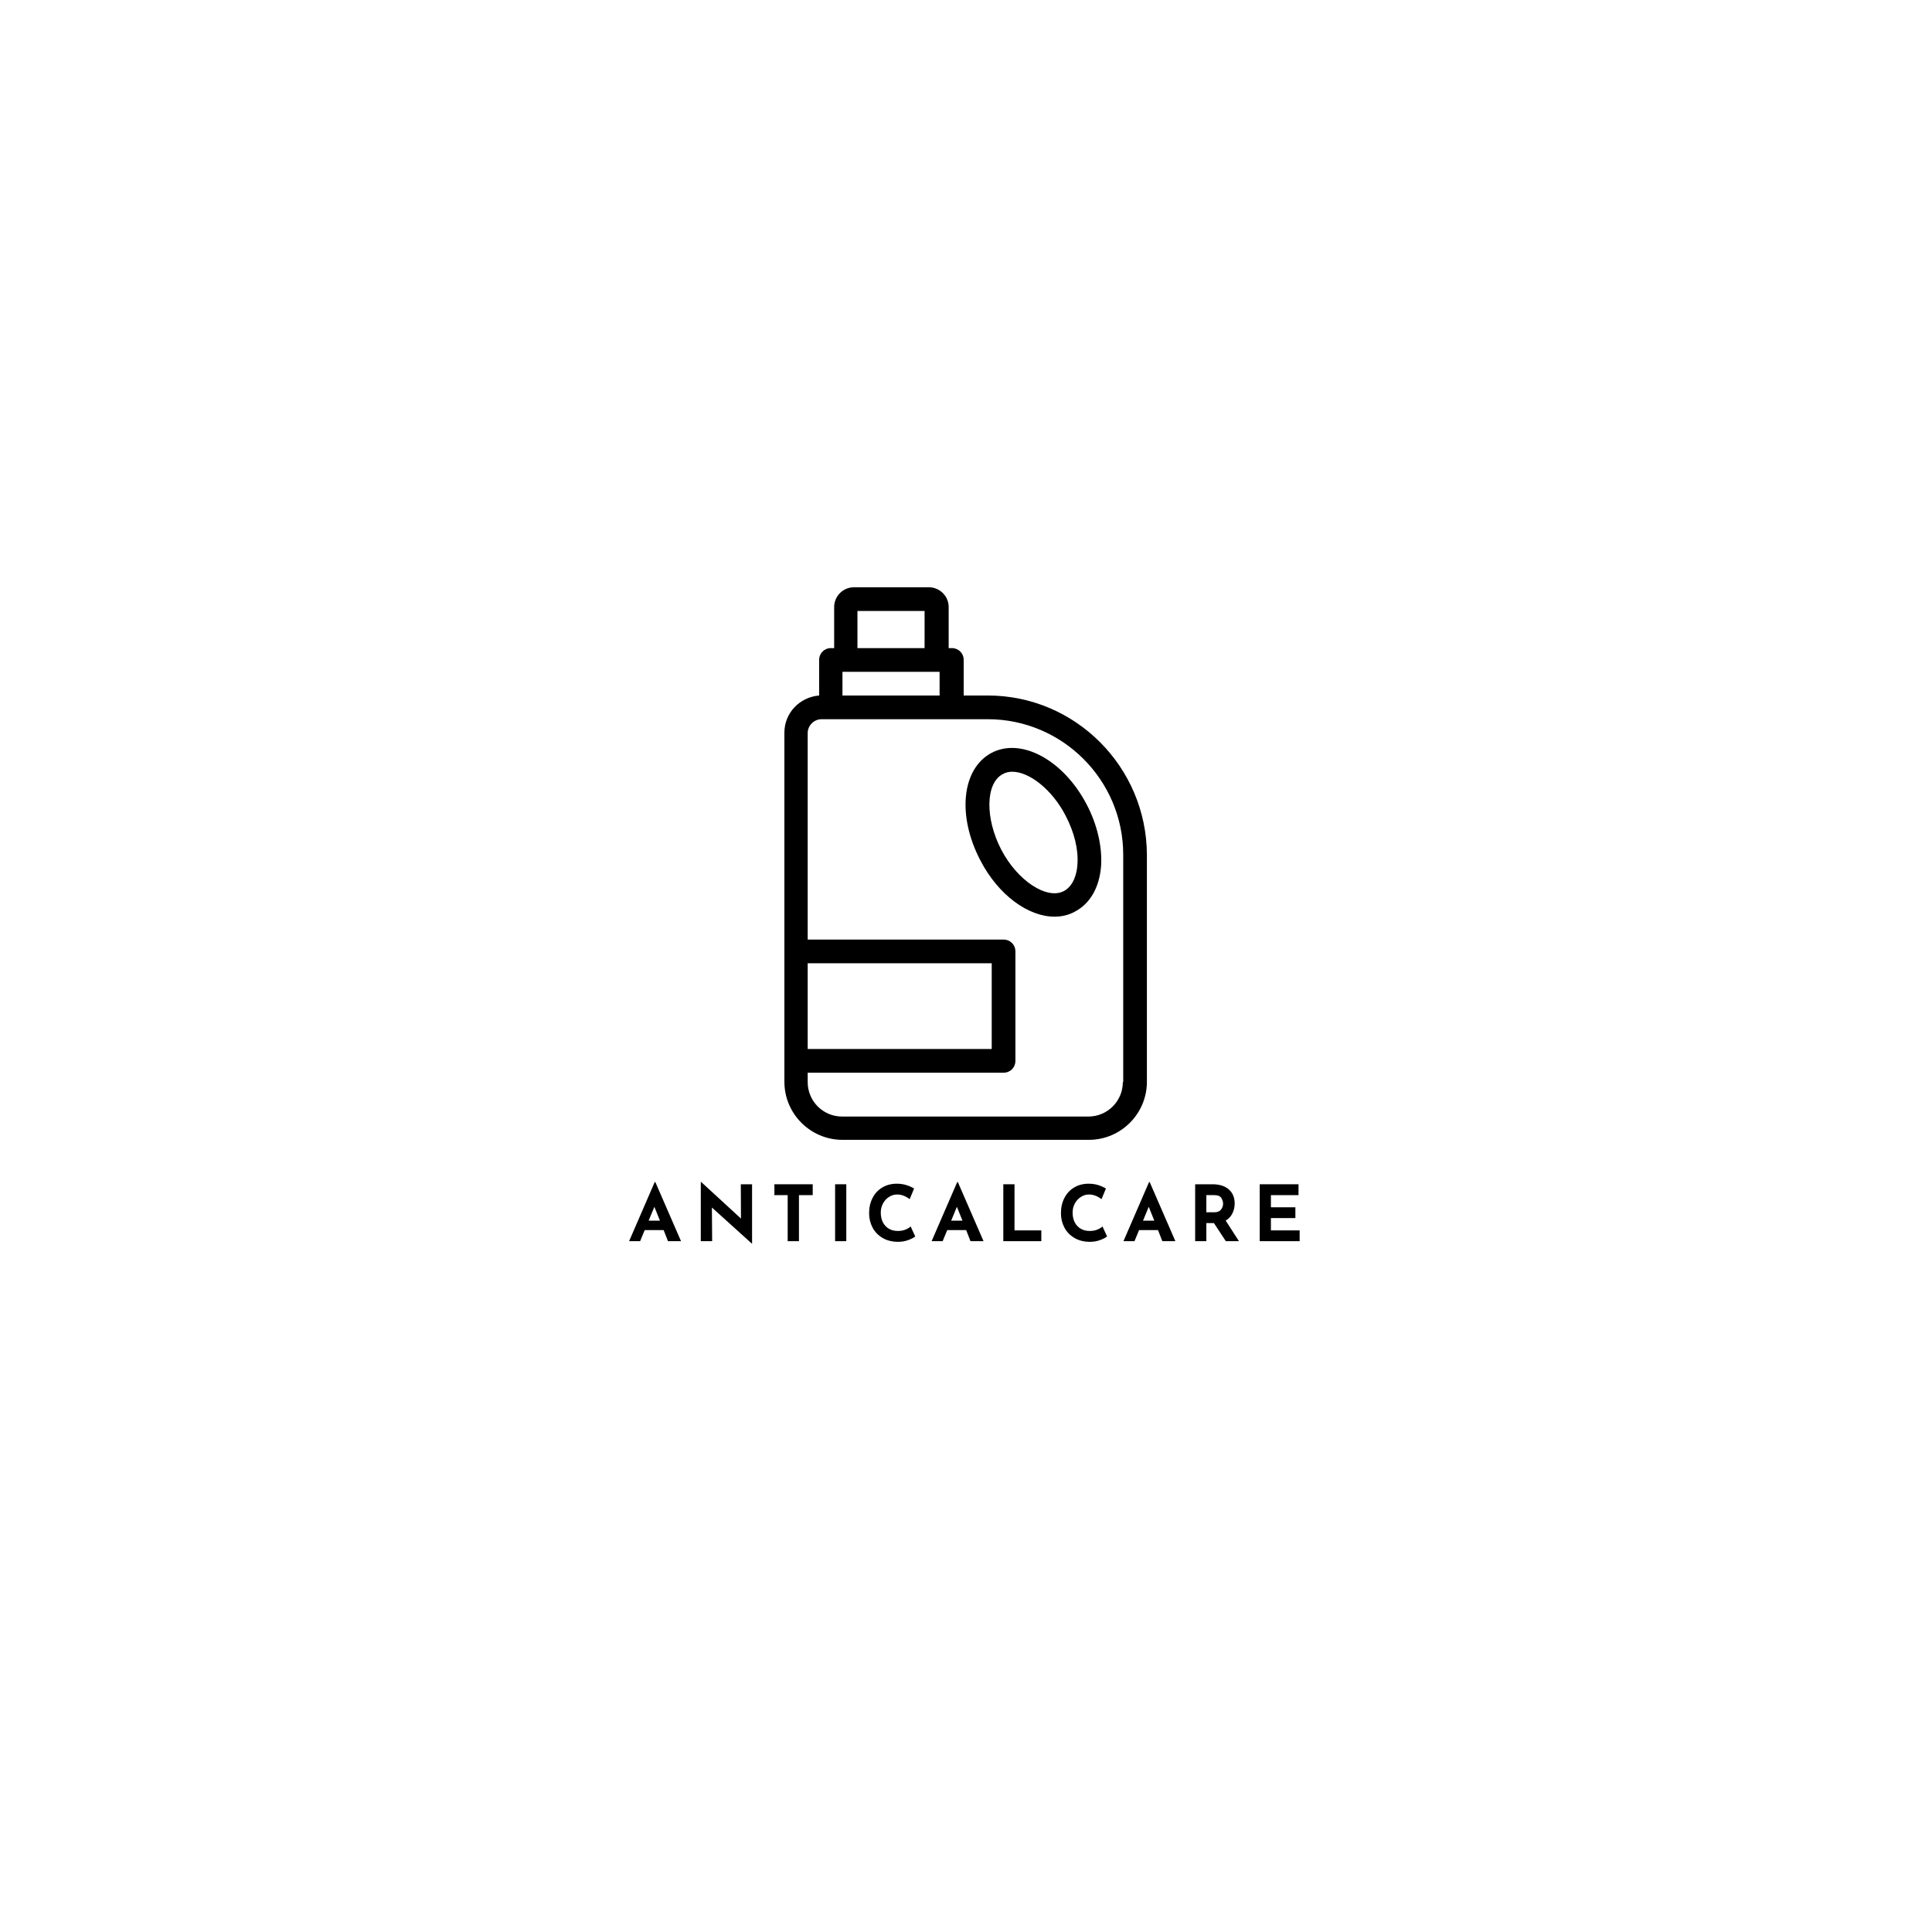 <svg version="1.0" preserveAspectRatio="xMidYMid meet" height="500" viewBox="0 0 375 375" zoomAndPan="magnify" width="500" xmlns:xlink="http://www.w3.org/1999/xlink" xmlns="http://www.w3.org/2000/svg"><defs><g></g><clipPath id="4acf4a35ee"><path clip-rule="nonzero" d="M 152.184 113.992 L 222.684 113.992 L 222.684 221.242 L 152.184 221.242 Z M 152.184 113.992"></path></clipPath></defs><g clip-path="url(#4acf4a35ee)"><path fill-rule="nonzero" fill-opacity="1" d="M 191.723 134.996 L 187.051 134.996 L 187.051 128.098 C 187.051 126.793 186.051 125.797 184.75 125.797 L 184.137 125.797 L 184.137 117.824 C 184.137 115.68 182.375 113.992 180.305 113.992 L 165.742 113.992 C 163.594 113.992 161.91 115.754 161.91 117.824 L 161.91 125.797 L 161.297 125.797 C 159.992 125.797 158.996 126.793 158.996 128.098 L 158.996 134.996 C 155.238 135.305 152.25 138.371 152.25 142.203 L 152.25 209.973 C 152.25 216.184 157.309 221.242 163.52 221.242 L 211.348 221.242 C 217.555 221.242 222.613 216.184 222.613 209.973 L 222.613 165.891 C 222.535 148.871 208.738 134.996 191.723 134.996 Z M 163.52 130.398 L 182.375 130.398 L 182.375 134.996 L 163.52 134.996 Z M 166.43 118.59 L 179.461 118.59 L 179.461 125.797 L 166.43 125.797 Z M 156.773 186.973 L 192.492 186.973 L 192.492 203.609 L 156.773 203.609 Z M 217.938 210.051 C 217.938 213.73 214.949 216.719 211.27 216.719 L 163.441 216.719 C 159.762 216.719 156.773 213.73 156.773 210.051 L 156.773 208.211 L 194.789 208.211 C 196.094 208.211 197.09 207.211 197.09 205.91 L 197.09 184.676 C 197.09 183.371 196.094 182.375 194.789 182.375 L 156.773 182.375 L 156.773 142.281 C 156.773 140.824 158 139.598 159.457 139.598 L 191.723 139.598 C 206.211 139.598 218.016 151.402 218.016 165.891 L 218.016 210.051 Z M 192.492 146.113 C 186.664 149.18 185.746 158.301 190.27 166.965 C 193.793 173.789 199.617 177.926 204.68 177.926 C 206.059 177.926 207.438 177.621 208.664 176.93 C 211.574 175.398 213.414 172.254 213.723 168.039 C 213.953 164.281 212.957 159.988 210.887 156.078 C 206.363 147.492 198.238 143.125 192.492 146.113 Z M 209.125 167.809 C 209.047 169.266 208.512 171.871 206.516 172.945 C 203.223 174.707 197.473 170.953 194.332 164.895 C 191.188 158.84 191.266 152.016 194.637 150.254 C 195.172 149.945 195.785 149.793 196.477 149.793 C 199.773 149.793 204.219 153.242 206.824 158.301 C 208.512 161.523 209.352 164.895 209.125 167.809 Z M 209.125 167.809" fill="#000000"></path></g><g fill-opacity="1" fill="#000000"><g transform="translate(121.921, 240.912)"><g><path d="M 6.891 -2.156 L 3.219 -2.156 L 2.328 0 L 0.188 0 L 5.156 -11.469 L 5.281 -11.469 L 10.266 0 L 7.734 0 Z M 6.172 -3.984 L 5.094 -6.672 L 3.984 -3.984 Z M 6.172 -3.984"></path></g></g></g><g fill-opacity="1" fill="#000000"><g transform="translate(134.602, 240.912)"><g><path d="M 11.375 -11.047 L 11.375 0.453 L 11.312 0.453 L 3.578 -6.531 L 3.625 0 L 1.422 0 L 1.422 -11.469 L 1.516 -11.469 L 9.219 -4.391 L 9.188 -11.047 Z M 11.375 -11.047"></path></g></g></g><g fill-opacity="1" fill="#000000"><g transform="translate(149.638, 240.912)"><g><path d="M 8.109 -11.047 L 8.109 -8.938 L 5.438 -8.938 L 5.438 0 L 3.25 0 L 3.25 -8.938 L 0.672 -8.938 L 0.672 -11.047 Z M 8.109 -11.047"></path></g></g></g><g fill-opacity="1" fill="#000000"><g transform="translate(160.671, 240.912)"><g><path d="M 3.594 -11.047 L 3.594 0 L 1.422 0 L 1.422 -11.047 Z M 3.594 -11.047"></path></g></g></g><g fill-opacity="1" fill="#000000"><g transform="translate(167.942, 240.912)"><g><path d="M 9.703 -0.922 C 9.422 -0.68 8.973 -0.445 8.359 -0.219 C 7.754 0.008 7.094 0.125 6.375 0.125 C 5.227 0.125 4.227 -0.125 3.375 -0.625 C 2.52 -1.125 1.867 -1.797 1.422 -2.641 C 0.973 -3.492 0.75 -4.426 0.75 -5.438 C 0.75 -6.539 0.973 -7.523 1.422 -8.391 C 1.867 -9.266 2.5 -9.941 3.312 -10.422 C 4.125 -10.91 5.062 -11.156 6.125 -11.156 C 6.789 -11.156 7.406 -11.066 7.969 -10.891 C 8.539 -10.711 9.047 -10.488 9.484 -10.219 L 8.625 -8.156 C 7.832 -8.758 7.02 -9.062 6.188 -9.062 C 5.633 -9.062 5.113 -8.906 4.625 -8.594 C 4.133 -8.281 3.742 -7.859 3.453 -7.328 C 3.16 -6.797 3.016 -6.203 3.016 -5.547 C 3.016 -4.836 3.148 -4.211 3.422 -3.672 C 3.691 -3.141 4.078 -2.723 4.578 -2.422 C 5.078 -2.129 5.66 -1.984 6.328 -1.984 C 6.867 -1.984 7.352 -2.066 7.781 -2.234 C 8.219 -2.41 8.562 -2.617 8.812 -2.859 Z M 9.703 -0.922"></path></g></g></g><g fill-opacity="1" fill="#000000"><g transform="translate(180.639, 240.912)"><g><path d="M 6.891 -2.156 L 3.219 -2.156 L 2.328 0 L 0.188 0 L 5.156 -11.469 L 5.281 -11.469 L 10.266 0 L 7.734 0 Z M 6.172 -3.984 L 5.094 -6.672 L 3.984 -3.984 Z M 6.172 -3.984"></path></g></g></g><g fill-opacity="1" fill="#000000"><g transform="translate(193.321, 240.912)"><g><path d="M 3.594 -11.047 L 3.594 -2.094 L 8.797 -2.094 L 8.797 0 L 1.422 0 L 1.422 -11.047 Z M 3.594 -11.047"></path></g></g></g><g fill-opacity="1" fill="#000000"><g transform="translate(205.178, 240.912)"><g><path d="M 9.703 -0.922 C 9.422 -0.68 8.973 -0.445 8.359 -0.219 C 7.754 0.008 7.094 0.125 6.375 0.125 C 5.227 0.125 4.227 -0.125 3.375 -0.625 C 2.52 -1.125 1.867 -1.797 1.422 -2.641 C 0.973 -3.492 0.75 -4.426 0.75 -5.438 C 0.75 -6.539 0.973 -7.523 1.422 -8.391 C 1.867 -9.266 2.5 -9.941 3.312 -10.422 C 4.125 -10.91 5.062 -11.156 6.125 -11.156 C 6.789 -11.156 7.406 -11.066 7.969 -10.891 C 8.539 -10.711 9.047 -10.488 9.484 -10.219 L 8.625 -8.156 C 7.832 -8.758 7.02 -9.062 6.188 -9.062 C 5.633 -9.062 5.113 -8.906 4.625 -8.594 C 4.133 -8.281 3.742 -7.859 3.453 -7.328 C 3.16 -6.797 3.016 -6.203 3.016 -5.547 C 3.016 -4.836 3.148 -4.211 3.422 -3.672 C 3.691 -3.141 4.078 -2.723 4.578 -2.422 C 5.078 -2.129 5.66 -1.984 6.328 -1.984 C 6.867 -1.984 7.352 -2.066 7.781 -2.234 C 8.219 -2.41 8.562 -2.617 8.812 -2.859 Z M 9.703 -0.922"></path></g></g></g><g fill-opacity="1" fill="#000000"><g transform="translate(217.875, 240.912)"><g><path d="M 6.891 -2.156 L 3.219 -2.156 L 2.328 0 L 0.188 0 L 5.156 -11.469 L 5.281 -11.469 L 10.266 0 L 7.734 0 Z M 6.172 -3.984 L 5.094 -6.672 L 3.984 -3.984 Z M 6.172 -3.984"></path></g></g></g><g fill-opacity="1" fill="#000000"><g transform="translate(230.557, 240.912)"><g><path d="M 7.375 0 L 5.062 -3.516 L 3.594 -3.516 L 3.594 0 L 1.422 0 L 1.422 -11.047 L 4.766 -11.047 C 6.141 -11.047 7.203 -10.711 7.953 -10.047 C 8.711 -9.379 9.094 -8.469 9.094 -7.312 C 9.094 -6.633 8.945 -6 8.656 -5.406 C 8.375 -4.812 7.938 -4.344 7.344 -4 L 9.922 0 Z M 3.594 -5.609 L 5.141 -5.609 C 5.734 -5.609 6.164 -5.781 6.438 -6.125 C 6.707 -6.469 6.844 -6.844 6.844 -7.25 C 6.844 -7.645 6.727 -8.023 6.5 -8.391 C 6.27 -8.754 5.82 -8.938 5.156 -8.938 L 3.594 -8.938 Z M 3.594 -5.609"></path></g></g></g><g fill-opacity="1" fill="#000000"><g transform="translate(243.089, 240.912)"><g><path d="M 8.953 -11.047 L 8.953 -8.938 L 3.594 -8.938 L 3.594 -6.578 L 8.344 -6.578 L 8.344 -4.484 L 3.594 -4.484 L 3.594 -2.094 L 9.172 -2.094 L 9.172 0 L 1.422 0 L 1.422 -11.047 Z M 8.953 -11.047"></path></g></g></g></svg>